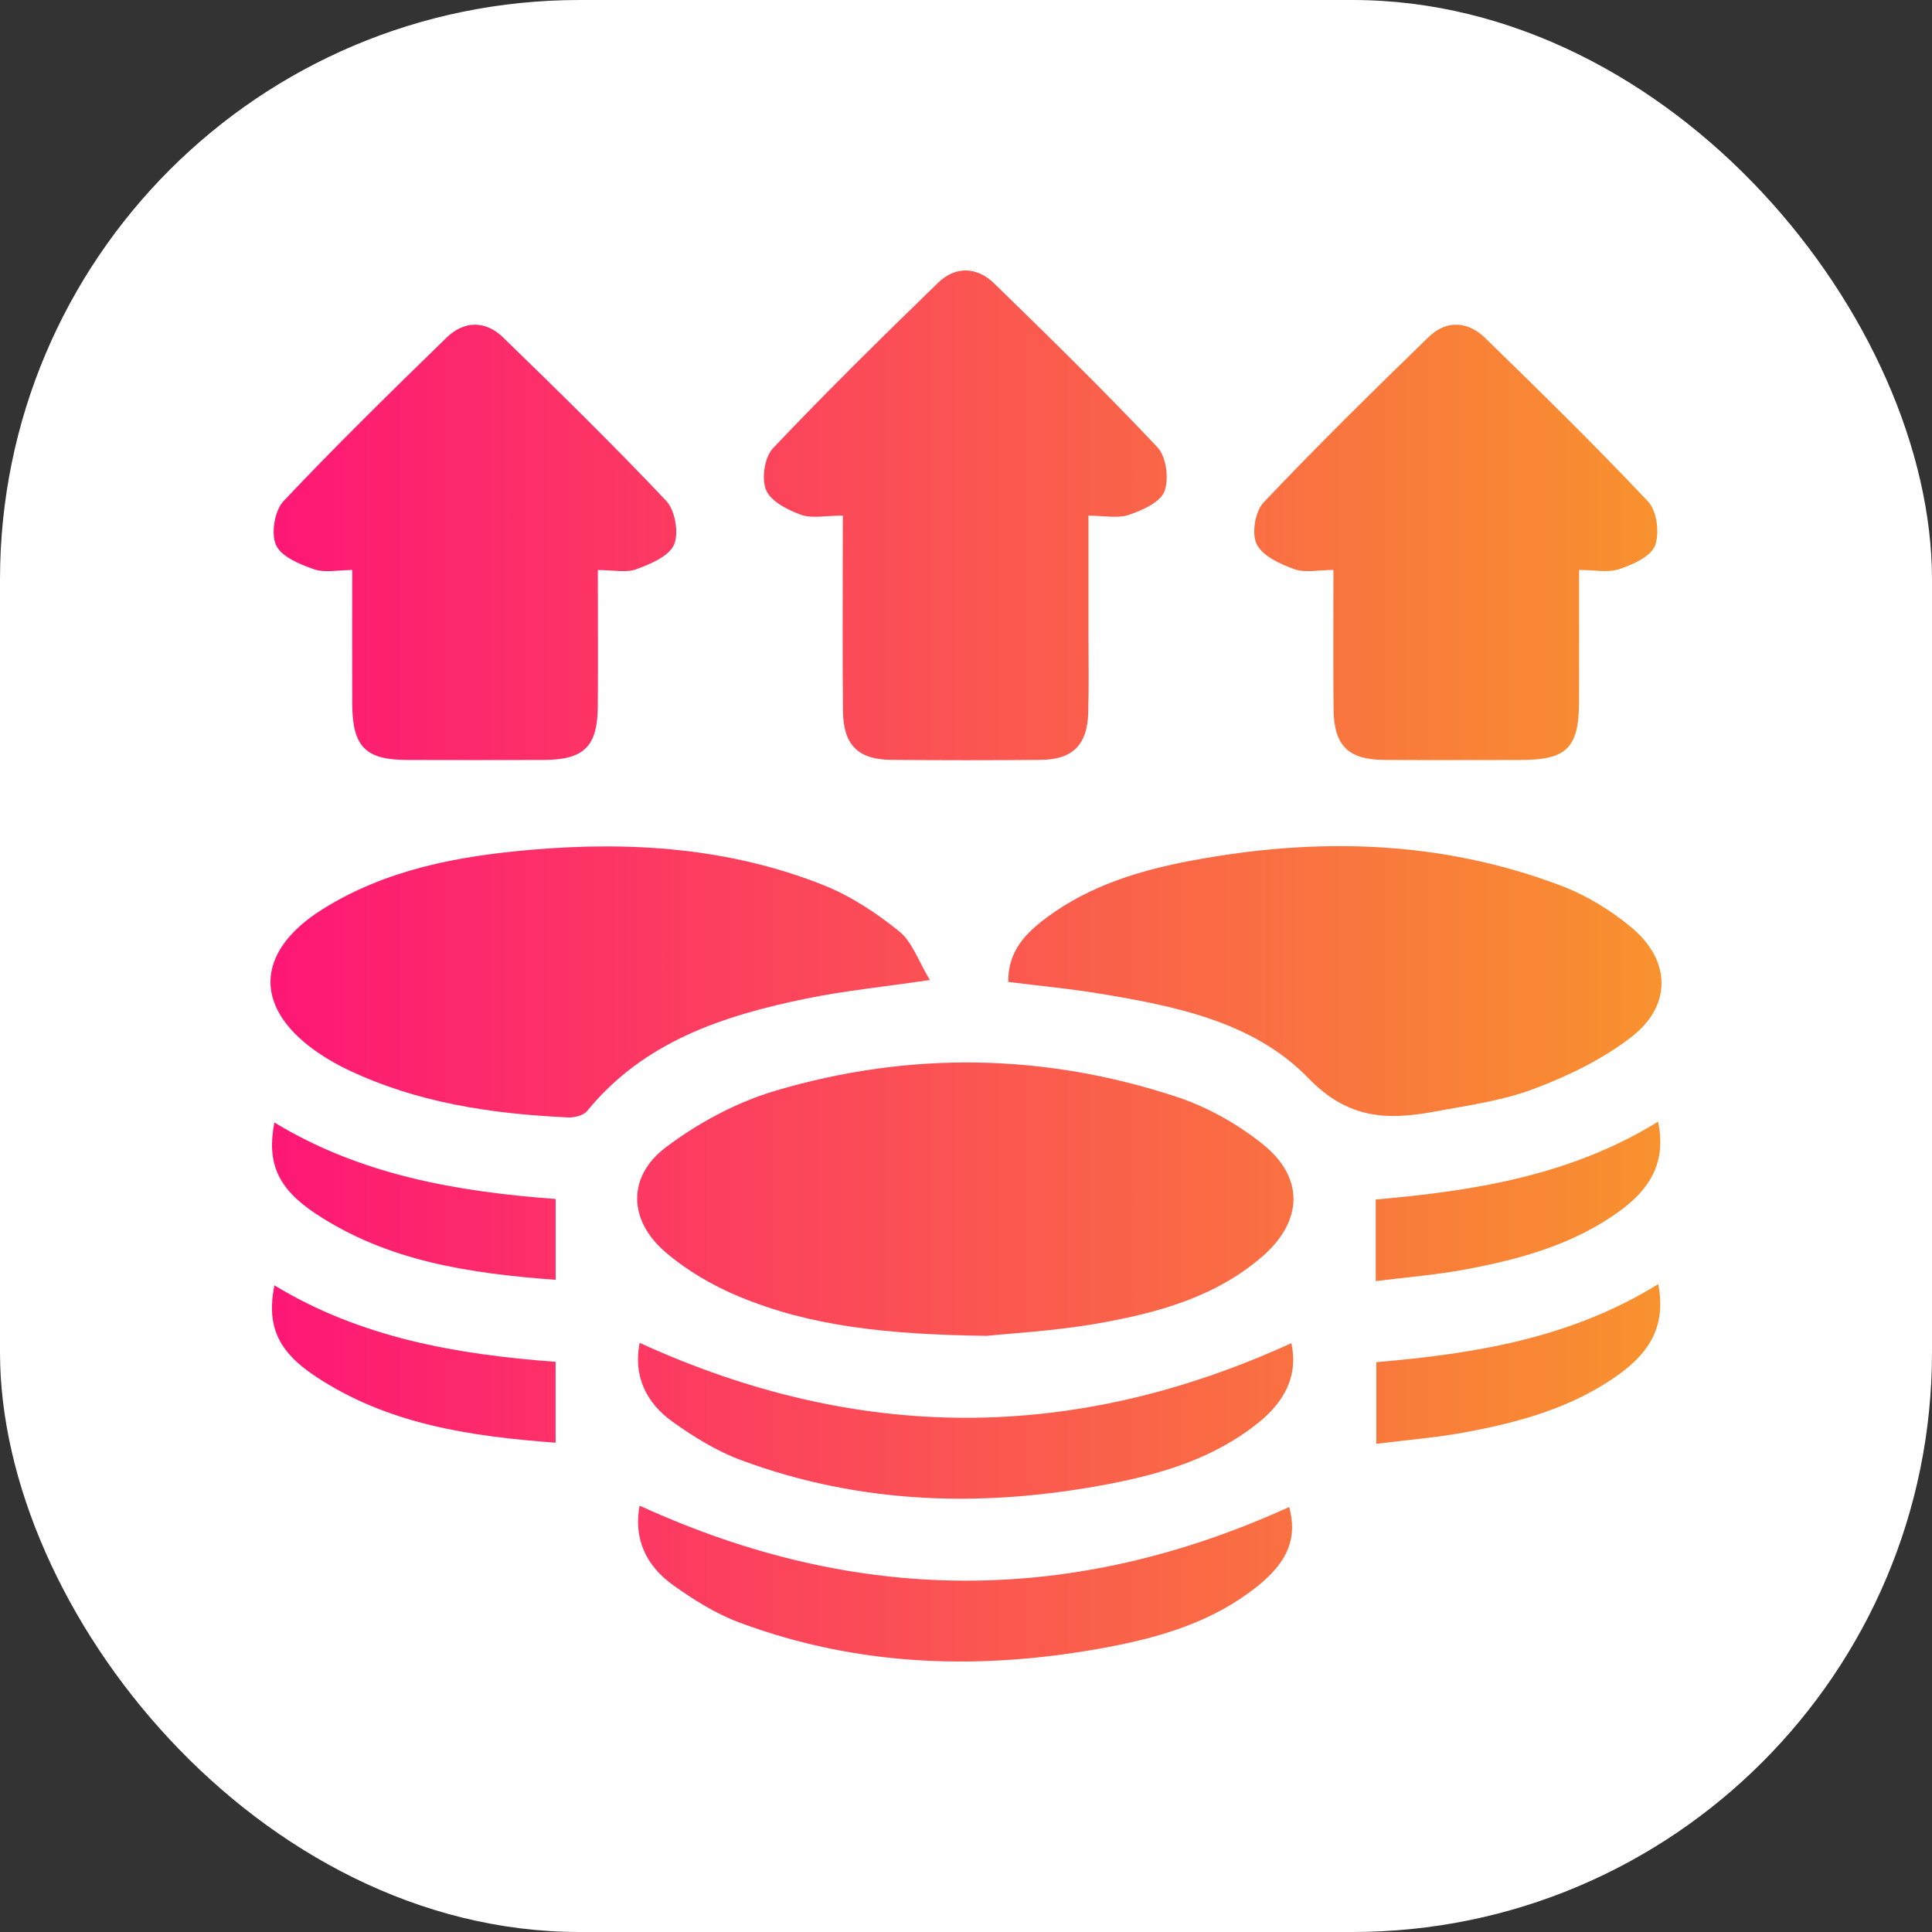 <svg width="50" height="50" viewBox="0 0 50 50" fill="none" xmlns="http://www.w3.org/2000/svg">
<rect x="0" y="0" width="50" height="50" fill="#333333" stroke="none"/>
<rect width="50" height="50" rx="15" fill="white"/>
<path d="M25.539 34.572C22.971 34.536 20.987 34.33 19.12 33.552C18.439 33.269 17.768 32.877 17.213 32.398C16.259 31.573 16.231 30.445 17.237 29.688C18.078 29.056 19.068 28.522 20.075 28.226C23.539 27.203 27.032 27.254 30.468 28.392C31.251 28.651 32.018 29.085 32.665 29.599C33.763 30.471 33.727 31.602 32.663 32.523C31.448 33.573 29.944 33.982 28.413 34.25C27.283 34.448 26.129 34.508 25.539 34.572Z" fill="url(#paint0_linear_934_136)"/>
<path d="M21.813 13.343C21.371 13.343 21.016 13.426 20.728 13.322C20.384 13.197 19.948 12.975 19.826 12.682C19.704 12.387 19.786 11.831 20.004 11.601C21.392 10.137 22.831 8.722 24.278 7.318C24.731 6.878 25.287 6.903 25.735 7.34C27.163 8.732 28.589 10.126 29.956 11.577C30.184 11.82 30.259 12.398 30.135 12.718C30.025 13.002 29.562 13.207 29.212 13.325C28.923 13.423 28.573 13.345 28.169 13.345C28.169 14.394 28.169 15.37 28.169 16.347C28.169 17.049 28.183 17.751 28.163 18.453C28.14 19.276 27.758 19.657 26.944 19.665C25.651 19.678 24.359 19.677 23.065 19.665C22.21 19.658 21.827 19.281 21.817 18.411C21.801 17.007 21.811 15.603 21.811 14.198C21.813 13.946 21.813 13.692 21.813 13.343Z" fill="url(#paint1_linear_934_136)"/>
<path d="M24.065 25.363C22.882 25.537 21.879 25.638 20.897 25.837C18.733 26.279 16.671 26.945 15.197 28.75C15.103 28.865 14.87 28.927 14.706 28.919C12.726 28.828 10.785 28.542 8.974 27.672C8.742 27.561 8.517 27.432 8.302 27.291C6.56 26.142 6.56 24.657 8.336 23.538C9.987 22.499 11.855 22.155 13.763 21.991C16.34 21.769 18.884 21.943 21.309 22.906C22.013 23.186 22.679 23.624 23.27 24.103C23.613 24.381 23.773 24.882 24.065 25.363Z" fill="url(#paint2_linear_934_136)"/>
<path d="M26.094 25.413C26.081 24.606 26.561 24.134 27.112 23.728C28.212 22.918 29.49 22.527 30.812 22.277C34.053 21.665 37.262 21.737 40.377 22.913C41.043 23.165 41.691 23.555 42.235 24.014C43.246 24.867 43.267 26.024 42.226 26.833C41.484 27.409 40.594 27.841 39.708 28.175C38.885 28.487 37.985 28.61 37.11 28.771C35.903 28.991 34.89 28.967 33.861 27.903C32.444 26.438 30.393 26.031 28.407 25.706C27.648 25.583 26.879 25.511 26.094 25.413Z" fill="url(#paint3_linear_934_136)"/>
<path d="M15.472 14.752C15.472 15.999 15.479 17.143 15.471 18.289C15.462 19.326 15.111 19.665 14.062 19.668C12.887 19.671 11.71 19.671 10.535 19.668C9.46 19.665 9.122 19.324 9.116 18.227C9.111 17.105 9.115 15.983 9.115 14.752C8.755 14.752 8.408 14.83 8.125 14.732C7.756 14.604 7.277 14.406 7.143 14.106C7.009 13.805 7.106 13.216 7.336 12.971C8.704 11.522 10.13 10.127 11.559 8.736C12.011 8.296 12.566 8.291 13.016 8.729C14.447 10.118 15.873 11.514 17.241 12.961C17.472 13.207 17.575 13.793 17.444 14.096C17.314 14.396 16.836 14.596 16.469 14.731C16.206 14.83 15.876 14.752 15.472 14.752Z" fill="url(#paint4_linear_934_136)"/>
<path d="M40.866 14.75C40.866 15.94 40.869 17.056 40.865 18.173C40.861 19.356 40.545 19.667 39.358 19.668C38.184 19.669 37.007 19.674 35.832 19.667C34.888 19.661 34.52 19.297 34.512 18.341C34.501 17.174 34.509 16.007 34.509 14.75C34.128 14.75 33.777 14.832 33.493 14.729C33.128 14.597 32.672 14.388 32.523 14.082C32.388 13.807 32.482 13.234 32.701 13.004C34.089 11.54 35.527 10.125 36.975 8.72C37.427 8.281 37.983 8.306 38.432 8.743C39.859 10.135 41.285 11.529 42.652 12.98C42.881 13.223 42.955 13.801 42.831 14.121C42.721 14.405 42.259 14.61 41.909 14.728C41.621 14.829 41.271 14.75 40.866 14.75Z" fill="url(#paint5_linear_934_136)"/>
<path d="M16.554 34.753C22.209 37.338 27.785 37.337 33.419 34.761C33.608 35.622 33.228 36.291 32.553 36.831C31.441 37.721 30.119 38.13 28.751 38.395C25.508 39.023 22.299 38.947 19.176 37.787C18.549 37.554 17.956 37.188 17.409 36.797C16.711 36.3 16.386 35.594 16.554 34.753Z" fill="url(#paint6_linear_934_136)"/>
<path d="M16.553 38.966C22.192 41.551 27.768 41.548 33.365 39.001C33.571 39.782 33.358 40.389 32.565 41.033C31.44 41.947 30.091 42.358 28.699 42.622C25.456 43.236 22.246 43.154 19.124 41.986C18.519 41.76 17.949 41.401 17.42 41.023C16.725 40.526 16.39 39.825 16.553 38.966Z" fill="url(#paint7_linear_934_136)"/>
<path d="M14.38 31.03C14.38 31.763 14.38 32.41 14.38 33.122C12.16 32.957 10.023 32.645 8.151 31.397C7.18 30.749 6.9 30.084 7.101 29.05C9.329 30.404 11.802 30.838 14.38 31.03Z" fill="url(#paint8_linear_934_136)"/>
<path d="M35.604 33.155C35.604 32.412 35.604 31.766 35.604 31.043C38.143 30.821 40.645 30.428 42.91 29.029C43.136 30.085 42.686 30.772 41.95 31.317C40.752 32.201 39.353 32.587 37.918 32.854C37.182 32.992 36.433 33.051 35.604 33.155Z" fill="url(#paint9_linear_934_136)"/>
<path d="M14.379 35.244C14.379 35.979 14.379 36.626 14.379 37.337C12.157 37.171 10.02 36.859 8.149 35.609C7.177 34.961 6.897 34.294 7.101 33.264C9.331 34.619 11.803 35.052 14.379 35.244Z" fill="url(#paint10_linear_934_136)"/>
<path d="M42.914 33.233C43.129 34.312 42.676 34.998 41.934 35.542C40.734 36.421 39.334 36.807 37.899 37.071C37.164 37.206 36.416 37.265 35.619 37.366C35.619 36.647 35.619 35.983 35.619 35.253C38.138 35.035 40.627 34.649 42.914 33.233Z" fill="url(#paint11_linear_934_136)"/>
<defs>
<linearGradient id="paint0_linear_934_136" x1="7" y1="25" x2="43" y2="25" gradientUnits="userSpaceOnUse">
<stop stop-color="#FE1776"/>
<stop offset="1" stop-color="#F8922E"/>
</linearGradient>
<linearGradient id="paint1_linear_934_136" x1="7" y1="25" x2="43" y2="25" gradientUnits="userSpaceOnUse">
<stop stop-color="#FE1776"/>
<stop offset="1" stop-color="#F8922E"/>
</linearGradient>
<linearGradient id="paint2_linear_934_136" x1="7" y1="25" x2="43" y2="25" gradientUnits="userSpaceOnUse">
<stop stop-color="#FE1776"/>
<stop offset="1" stop-color="#F8922E"/>
</linearGradient>
<linearGradient id="paint3_linear_934_136" x1="7" y1="25" x2="43" y2="25" gradientUnits="userSpaceOnUse">
<stop stop-color="#FE1776"/>
<stop offset="1" stop-color="#F8922E"/>
</linearGradient>
<linearGradient id="paint4_linear_934_136" x1="7" y1="25" x2="43" y2="25" gradientUnits="userSpaceOnUse">
<stop stop-color="#FE1776"/>
<stop offset="1" stop-color="#F8922E"/>
</linearGradient>
<linearGradient id="paint5_linear_934_136" x1="7" y1="25" x2="43" y2="25" gradientUnits="userSpaceOnUse">
<stop stop-color="#FE1776"/>
<stop offset="1" stop-color="#F8922E"/>
</linearGradient>
<linearGradient id="paint6_linear_934_136" x1="7" y1="25" x2="43" y2="25" gradientUnits="userSpaceOnUse">
<stop stop-color="#FE1776"/>
<stop offset="1" stop-color="#F8922E"/>
</linearGradient>
<linearGradient id="paint7_linear_934_136" x1="7" y1="25" x2="43" y2="25" gradientUnits="userSpaceOnUse">
<stop stop-color="#FE1776"/>
<stop offset="1" stop-color="#F8922E"/>
</linearGradient>
<linearGradient id="paint8_linear_934_136" x1="7" y1="25" x2="43" y2="25" gradientUnits="userSpaceOnUse">
<stop stop-color="#FE1776"/>
<stop offset="1" stop-color="#F8922E"/>
</linearGradient>
<linearGradient id="paint9_linear_934_136" x1="7" y1="25" x2="43" y2="25" gradientUnits="userSpaceOnUse">
<stop stop-color="#FE1776"/>
<stop offset="1" stop-color="#F8922E"/>
</linearGradient>
<linearGradient id="paint10_linear_934_136" x1="7" y1="25" x2="43" y2="25" gradientUnits="userSpaceOnUse">
<stop stop-color="#FE1776"/>
<stop offset="1" stop-color="#F8922E"/>
</linearGradient>
<linearGradient id="paint11_linear_934_136" x1="7" y1="25" x2="43" y2="25" gradientUnits="userSpaceOnUse">
<stop stop-color="#FE1776"/>
<stop offset="1" stop-color="#F8922E"/>
</linearGradient>
</defs>
</svg>
